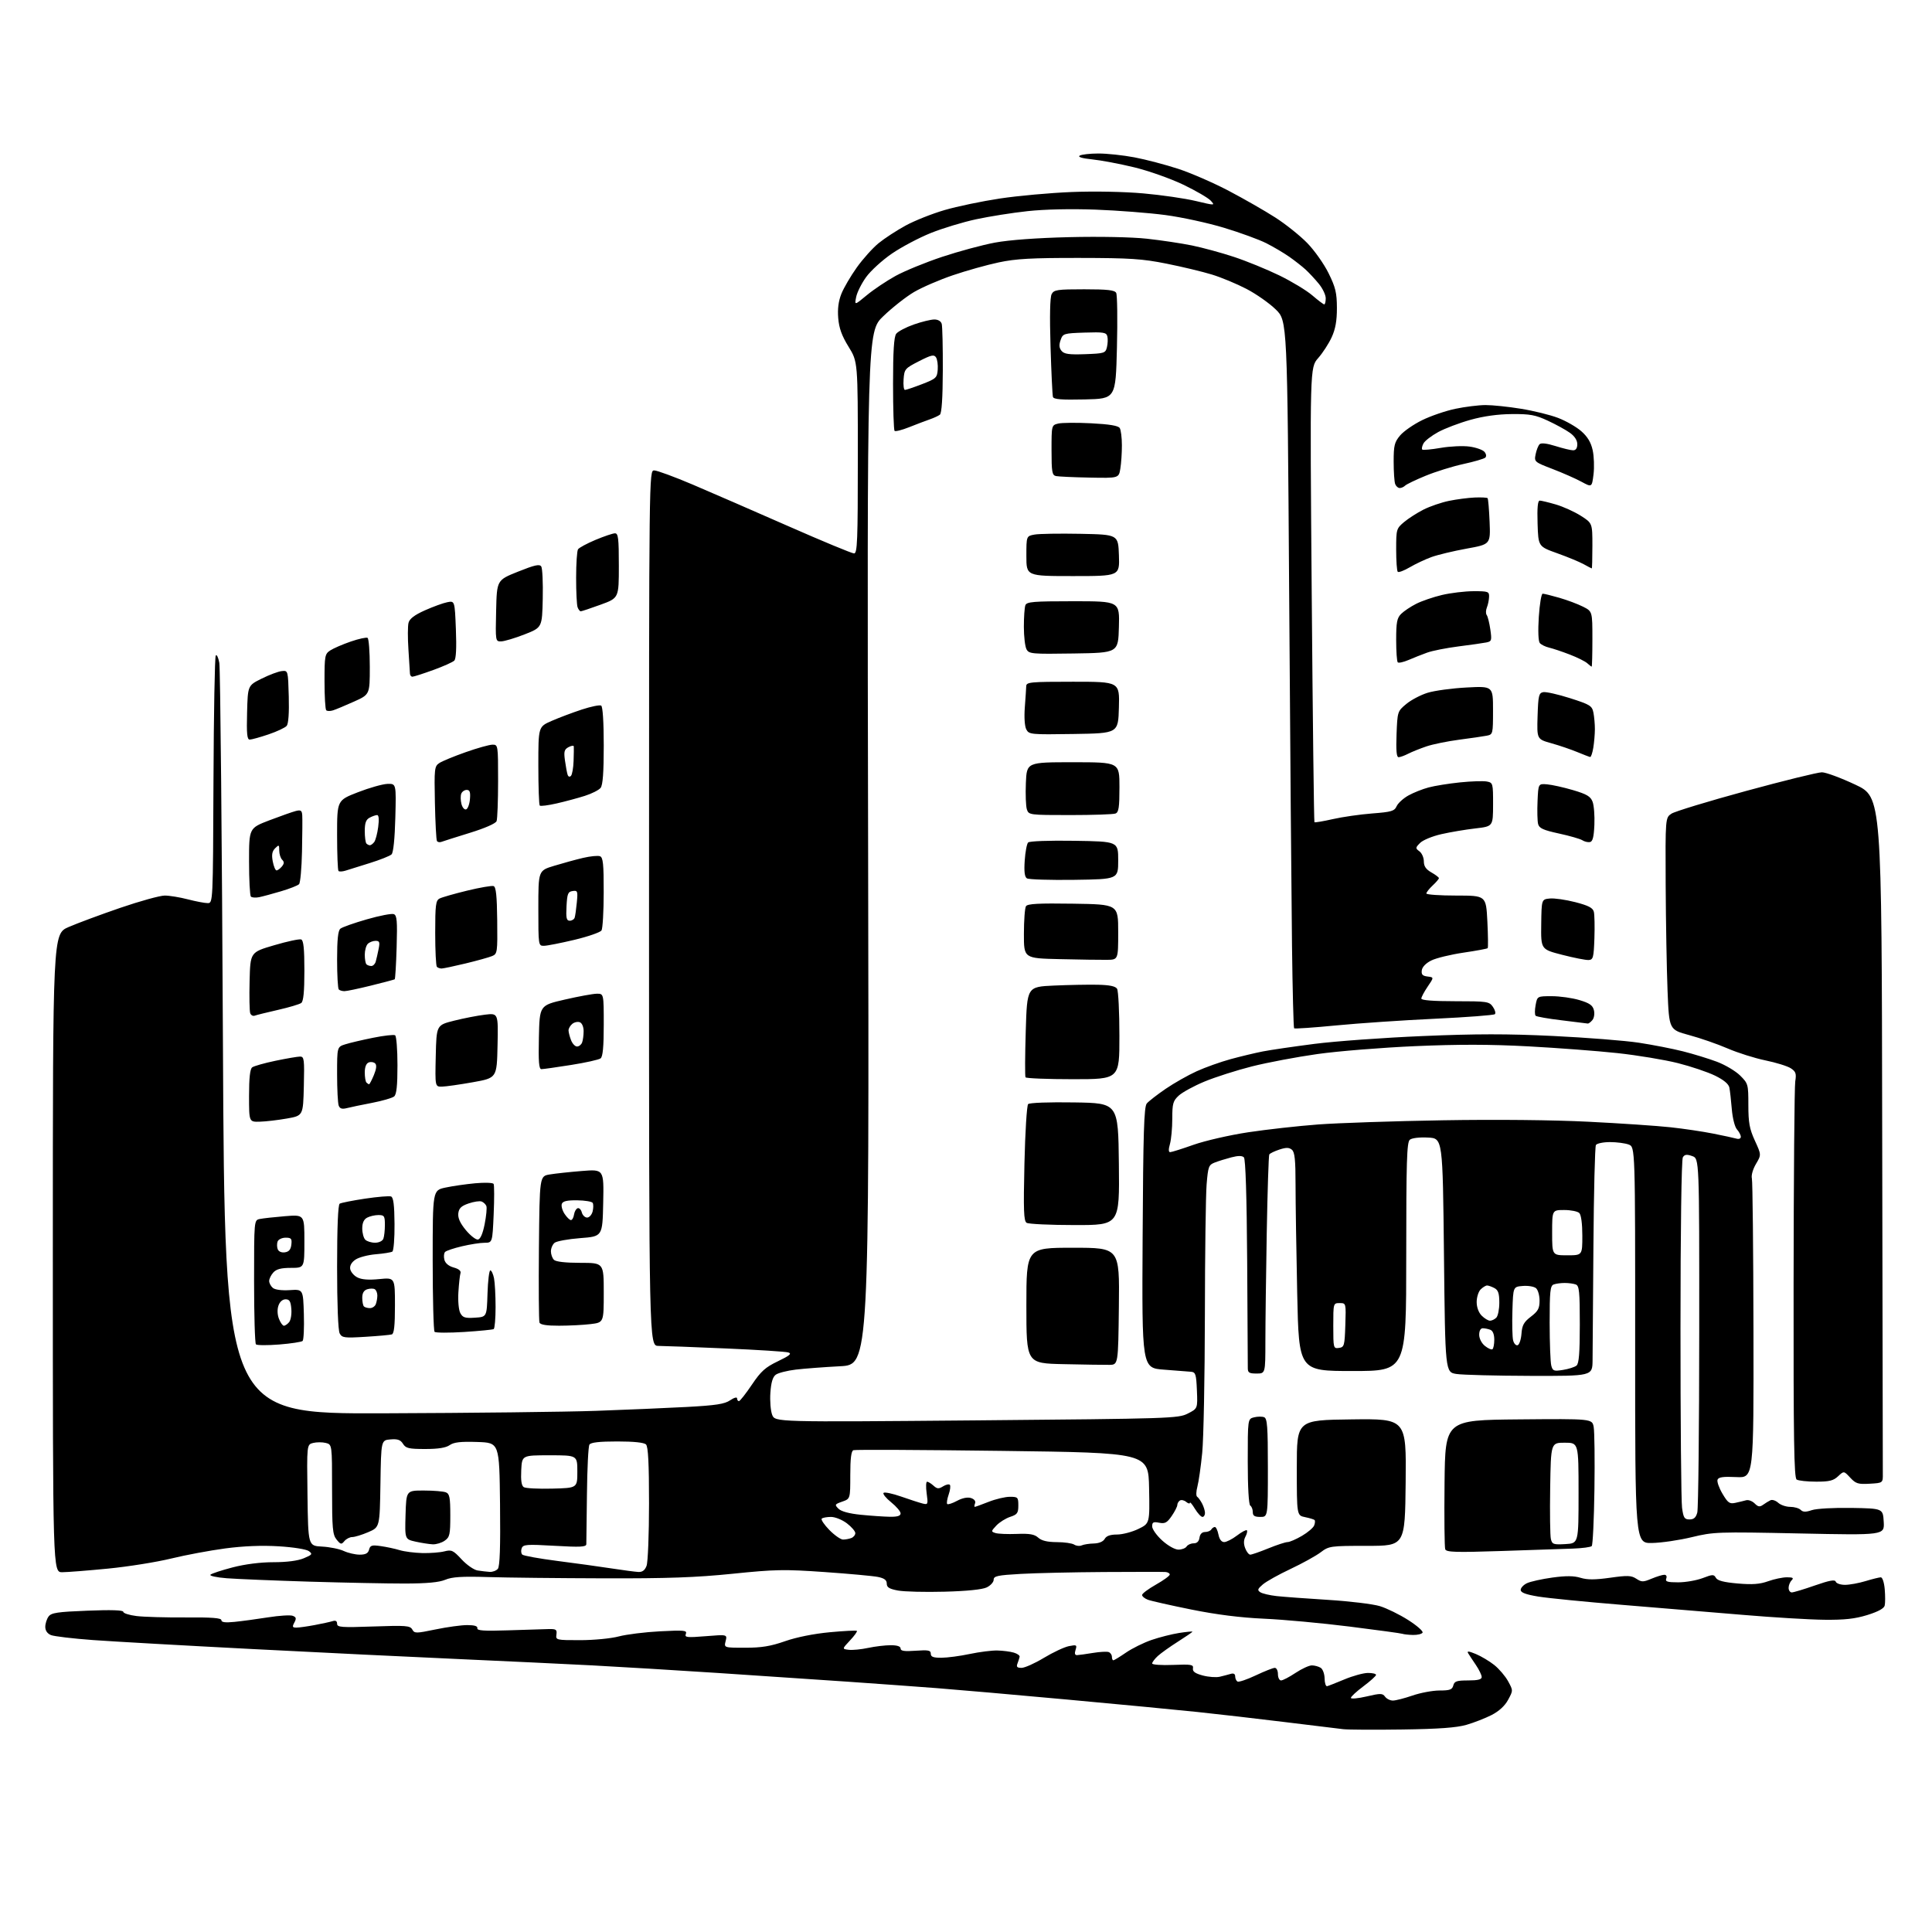 <?xml version="1.0" encoding="UTF-8" standalone="no"?>
<svg 
  version="1.1" 
  xmlns="http://www.w3.org/2000/svg" 
  xmlns:xlink="http://www.w3.org/1999/xlink" 
  xmlns:svg="http://www.w3.org/2000/svg"
  xmlns:rdf="http://www.w3.org/1999/02/22-rdf-syntax-ns#"
  xmlns:cc="http://creativecommons.org/ns#"
  xmlns:dc="http://purl.org/dc/elements/1.1/"
  viewBox="0 0 768 768"
  width="768"
  height="768"
>
<style>svg {background-color: white; }</style>"
<path stroke="none" fill="black" fill-rule="evenodd" d="M557.50,687.50C546.50,687.66 535.92,687.60 534.00,687.38C532.08,687.15 521.50,685.86 510.50,684.52C499.50,683.17 483.98,681.38 476.00,680.54C468.02,679.70 444.62,677.47 424.00,675.58C403.38,673.69 380.20,671.66 372.50,671.07C364.80,670.48 348.82,669.32 337.00,668.50C325.18,667.68 302.00,666.12 285.50,665.04C269.00,663.96 246.50,662.60 235.50,662.02C224.50,661.45 200.65,660.32 182.50,659.51C164.35,658.71 127.45,656.92 100.50,655.53C73.55,654.14 44.98,652.53 37.00,651.95C29.02,651.37 21.49,650.47 20.25,649.97C18.82,649.38 18.00,648.19 18.00,646.71C18.00,645.43 18.58,643.58 19.30,642.60C20.40,641.10 22.76,640.74 34.80,640.27C44.16,639.89 49.00,640.05 49.00,640.72C49.00,641.29 51.36,642.04 54.25,642.40C57.14,642.76 65.91,643.01 73.75,642.96C84.21,642.88 88.00,643.17 88.00,644.05C88.00,644.90 89.54,645.09 93.25,644.72C96.14,644.43 102.13,643.62 106.57,642.92C111.00,642.22 115.41,641.94 116.36,642.31C117.75,642.84 117.88,643.36 117.01,644.99C116.10,646.68 116.23,647.00 117.83,647.00C118.87,647.00 122.15,646.54 125.11,645.98C128.08,645.42 131.29,644.72 132.25,644.42C133.42,644.05 134.00,644.40 134.00,645.46C134.00,646.88 135.67,647.00 148.46,646.55C161.37,646.09 163.02,646.22 163.88,647.74C164.77,649.35 165.32,649.34 173.16,647.72C177.75,646.77 183.41,645.99 185.75,646.00C188.61,646.00 189.92,646.41 189.75,647.25C189.56,648.21 192.36,648.40 202.00,648.08C208.88,647.86 216.07,647.63 218.00,647.58C221.08,647.51 221.46,647.77 221.19,649.75C220.88,651.95 221.08,652.00 230.69,651.99C236.13,651.98 242.95,651.32 246.00,650.50C249.03,649.70 256.39,648.78 262.37,648.47C272.06,647.97 273.18,648.09 272.64,649.51C272.09,650.92 272.99,651.02 280.57,650.41C289.11,649.72 289.11,649.72 288.45,652.36C287.78,655.00 287.78,655.00 296.22,655.00C302.73,655.00 306.34,654.41 312.08,652.40C316.63,650.81 323.51,649.43 329.85,648.84C335.55,648.31 340.40,648.06 340.63,648.30C340.87,648.53 339.63,650.25 337.88,652.11C334.71,655.50 334.71,655.50 337.41,655.82C338.89,656.00 342.35,655.66 345.10,655.07C347.85,654.48 351.88,654.00 354.05,654.00C356.65,654.00 358.00,654.45 358.00,655.31C358.00,656.30 359.49,656.52 364.00,656.19C369.04,655.83 370.00,656.02 370.00,657.38C370.00,658.62 370.99,659.00 374.25,658.98C376.59,658.97 381.65,658.30 385.50,657.48C389.35,656.67 394.30,656.04 396.50,656.10C398.70,656.15 401.62,656.53 403.00,656.94C404.38,657.34 405.42,658.09 405.32,658.59C405.23,659.09 404.84,660.29 404.47,661.25C403.94,662.61 404.30,663.00 406.08,663.00C407.35,663.00 411.34,661.21 414.97,659.02C418.59,656.83 423.06,654.74 424.89,654.37C427.97,653.76 428.18,653.87 427.55,655.85C427.08,657.32 427.28,657.98 428.18,657.94C428.91,657.91 431.74,657.51 434.49,657.06C437.23,656.61 440.04,656.46 440.74,656.73C441.43,657.00 442.00,657.84 442.00,658.61C442.00,659.37 442.26,660.00 442.57,660.00C442.88,660.00 445.14,658.62 447.59,656.94C450.03,655.26 454.60,653.00 457.73,651.92C460.86,650.84 465.81,649.59 468.71,649.13C471.62,648.68 474.00,648.45 474.00,648.62C474.00,648.80 471.41,650.58 468.25,652.58C465.09,654.58 461.49,657.15 460.25,658.28C459.01,659.42 458.00,660.76 458.00,661.26C458.00,661.76 461.71,662.01 466.25,661.83C473.57,661.54 474.47,661.69 474.22,663.20C474.01,664.45 475.06,665.21 478.10,666.03C480.39,666.64 483.45,666.87 484.88,666.53C486.32,666.19 488.29,665.67 489.25,665.39C490.37,665.05 491.00,665.41 491.00,666.37C491.00,667.20 491.41,668.13 491.91,668.44C492.41,668.75 495.67,667.65 499.16,666.00C502.65,664.35 506.06,663.00 506.75,663.00C507.44,663.00 508.00,664.12 508.00,665.50C508.00,666.88 508.56,668.00 509.25,668.00C509.94,667.99 512.52,666.65 515.00,665.00C517.48,663.35 520.40,662.01 521.50,662.02C522.60,662.03 524.17,662.46 525.00,662.98C525.83,663.50 526.52,665.41 526.55,667.21C526.57,669.02 527.02,670.40 527.55,670.29C528.07,670.17 531.20,668.94 534.50,667.56C537.80,666.18 541.96,665.04 543.75,665.02C545.54,665.01 547.00,665.35 547.00,665.79C547.00,666.22 544.75,668.25 542.00,670.31C539.25,672.36 537.00,674.44 537.00,674.93C537.00,675.42 539.80,675.17 543.23,674.37C548.79,673.07 549.59,673.08 550.59,674.46C551.21,675.31 552.61,676.00 553.70,676.00C554.79,676.00 558.30,675.10 561.50,674.00C564.70,672.90 569.53,672.00 572.25,672.00C576.35,672.00 577.28,671.66 577.71,670.00C578.15,668.31 579.07,668.00 583.62,668.00C587.49,668.00 589.00,667.62 589.00,666.64C589.00,665.89 587.97,663.75 586.71,661.89C585.45,660.03 584.05,657.91 583.62,657.20C583.03,656.24 583.83,656.32 586.66,657.49C588.77,658.37 592.08,660.34 594.00,661.87C595.92,663.41 598.40,666.31 599.50,668.33C601.50,672.00 601.50,672.00 599.50,675.70C598.21,678.10 595.88,680.23 592.93,681.75C590.41,683.03 585.91,684.79 582.93,685.65C579.01,686.78 571.94,687.30 557.50,687.50zM561.69,649.92C559.94,649.88 558.05,649.67 557.50,649.47C556.95,649.26 547.50,647.97 536.50,646.59C525.50,645.21 510.20,643.80 502.50,643.46C493.10,643.04 483.59,641.84 473.54,639.81C465.32,638.15 457.56,636.40 456.29,635.92C455.03,635.44 454.00,634.59 454.00,634.03C454.00,633.47 456.48,631.62 459.50,629.91C462.52,628.21 465.00,626.40 465.00,625.90C465.00,625.41 464.21,624.95 463.25,624.89C462.29,624.82 451.38,624.83 439.00,624.90C426.62,624.98 411.66,625.31 405.75,625.65C396.51,626.17 395.00,626.50 395.00,627.97C395.00,628.91 393.76,630.28 392.25,631.01C390.50,631.86 384.41,632.49 375.50,632.72C367.80,632.93 359.48,632.72 357.00,632.27C353.51,631.62 352.50,631.01 352.50,629.51C352.50,628.10 351.54,627.38 349.00,626.86C347.07,626.47 337.51,625.59 327.74,624.91C311.75,623.79 308.10,623.86 291.24,625.59C276.63,627.08 265.34,627.48 240.00,627.41C222.12,627.36 201.43,627.14 194.00,626.91C183.61,626.59 179.69,626.84 177.00,627.98C174.56,629.01 169.73,629.46 161.00,629.48C154.12,629.49 137.03,629.15 123.00,628.73C108.97,628.30 94.19,627.69 90.15,627.38C86.10,627.07 83.17,626.43 83.65,625.97C84.12,625.51 88.07,624.21 92.44,623.07C97.40,621.78 103.51,621.00 108.72,621.00C114.04,621.00 118.41,620.43 120.78,619.43C124.14,618.02 124.33,617.74 122.77,616.59C121.79,615.86 116.60,615.03 110.83,614.68C104.14,614.27 96.83,614.56 89.57,615.52C83.48,616.33 73.78,618.14 68.00,619.55C62.22,620.96 50.98,622.76 43.00,623.54C35.02,624.32 26.81,624.97 24.75,624.98C21.00,625.00 21.00,625.00 21.00,498.13C21.00,371.26 21.00,371.26 27.25,368.52C30.69,367.02 39.93,363.59 47.79,360.89C55.64,358.20 63.61,356.00 65.49,356.00C67.37,356.00 71.49,356.68 74.66,357.50C77.83,358.32 81.37,359.00 82.54,359.00C84.66,359.00 84.66,359.00 84.86,310.35C84.97,283.60 85.38,261.21 85.76,260.60C86.14,260.00 86.78,261.30 87.18,263.50C87.58,265.70 88.23,333.77 88.62,414.76C89.33,562.03 89.33,562.03 152.41,561.81C187.11,561.69 225.18,561.25 237.00,560.83C248.82,560.41 265.02,559.72 273.00,559.29C284.60,558.66 288.05,558.13 290.25,556.63C291.82,555.57 293.00,555.25 293.00,555.88C293.00,556.50 293.34,556.99 293.75,556.97C294.16,556.95 296.46,554.03 298.86,550.47C302.49,545.08 304.21,543.53 309.24,541.12C313.92,538.87 314.85,538.09 313.38,537.62C312.33,537.29 301.14,536.57 288.49,536.03C275.85,535.48 263.81,535.03 261.75,535.02C258.00,535.00 258.00,535.00 258.00,361.00C258.00,187.00 258.00,187.00 260.06,187.00C261.19,187.00 268.05,189.53 275.31,192.61C282.56,195.70 299.64,203.12 313.25,209.11C326.86,215.10 338.68,220.00 339.50,220.00C340.81,220.00 341.00,215.08 341.00,181.90C341.00,143.80 341.00,143.80 337.33,137.85C334.63,133.49 333.54,130.46 333.21,126.48C332.90,122.79 333.30,119.70 334.47,116.78C335.41,114.43 338.17,109.72 340.60,106.31C343.03,102.91 346.92,98.57 349.26,96.67C351.59,94.76 356.43,91.61 360.00,89.66C363.57,87.71 370.55,84.94 375.50,83.50C380.45,82.05 390.35,79.99 397.50,78.91C404.65,77.83 417.48,76.67 426.00,76.33C435.05,75.97 446.91,76.20 454.50,76.88C461.65,77.51 471.01,78.87 475.29,79.89C483.04,81.73 483.07,81.73 481.29,79.77C480.31,78.69 475.39,75.82 470.37,73.41C465.32,70.99 456.58,67.90 450.86,66.51C445.16,65.13 437.65,63.71 434.18,63.36C430.18,62.95 428.34,62.40 429.18,61.87C429.90,61.41 433.26,61.02 436.64,61.02C440.02,61.01 446.46,61.70 450.96,62.55C455.45,63.40 463.26,65.45 468.32,67.10C473.37,68.75 482.45,72.70 488.50,75.89C494.55,79.07 502.86,83.83 506.96,86.47C511.07,89.10 516.77,93.66 519.63,96.59C522.49,99.52 526.32,104.93 528.13,108.61C530.91,114.25 531.42,116.41 531.44,122.40C531.45,127.50 530.87,130.78 529.37,134.05C528.23,136.55 525.81,140.29 523.99,142.35C520.70,146.11 520.70,146.11 521.43,236.30C521.83,285.90 522.32,326.65 522.51,326.84C522.70,327.03 525.99,326.48 529.81,325.61C533.64,324.74 540.68,323.73 545.47,323.36C553.16,322.77 554.30,322.43 555.19,320.47C555.75,319.25 557.85,317.34 559.85,316.22C561.86,315.10 565.47,313.66 567.89,313.02C570.30,312.37 575.93,311.47 580.39,311.01C584.85,310.55 589.63,310.40 591.02,310.66C593.47,311.13 593.53,311.34 593.52,319.82C593.50,328.50 593.50,328.50 586.50,329.31C582.65,329.75 576.58,330.77 573.01,331.58C569.40,332.39 565.62,333.95 564.51,335.08C562.61,337.00 562.60,337.19 564.25,338.42C565.21,339.13 566.00,340.93 566.00,342.41C566.00,344.34 566.83,345.57 568.99,346.80C570.64,347.73 571.99,348.76 571.99,349.08C572.00,349.39 570.88,350.71 569.50,352.00C568.12,353.29 567.00,354.72 567.00,355.17C567.00,355.63 572.34,356.00 578.87,356.00C590.73,356.00 590.73,356.00 591.25,366.25C591.53,371.89 591.59,376.69 591.38,376.91C591.18,377.14 586.85,377.94 581.77,378.69C576.69,379.44 570.95,380.83 569.02,381.78C566.87,382.83 565.38,384.35 565.19,385.68C564.95,387.37 565.45,387.93 567.46,388.18C570.04,388.50 570.04,388.50 567.52,392.20C566.14,394.23 565.00,396.37 565.00,396.95C565.00,397.63 569.70,398.00 578.44,398.00C591.18,398.00 591.97,398.12 593.43,400.21C594.29,401.42 594.65,402.75 594.24,403.15C593.83,403.55 583.15,404.36 570.50,404.96C557.85,405.55 540.16,406.75 531.19,407.62C522.21,408.49 514.68,409.01 514.43,408.77C514.19,408.53 513.81,393.74 513.59,375.92C513.37,358.09 512.86,294.90 512.46,235.50C511.73,127.50 511.73,127.50 507.12,123.00C504.58,120.52 499.35,116.85 495.50,114.85C491.65,112.84 485.45,110.26 481.73,109.13C478.01,107.99 469.91,106.04 463.73,104.81C454.04,102.87 449.27,102.56 429.00,102.53C410.06,102.51 403.85,102.85 397.00,104.31C392.32,105.30 384.13,107.59 378.80,109.41C373.46,111.22 366.50,114.23 363.32,116.10C360.15,117.97 354.66,122.29 351.12,125.70C344.67,131.90 344.67,131.90 345.09,337.20C345.50,542.50 345.50,542.50 334.00,543.10C327.68,543.43 319.72,544.03 316.32,544.44C312.92,544.85 309.35,545.75 308.39,546.46C307.18,547.34 306.52,549.52 306.24,553.62C306.01,556.85 306.33,560.81 306.95,562.41C308.07,565.32 308.07,565.32 388.16,564.62C465.52,563.94 468.39,563.84 472.17,561.91C476.09,559.92 476.09,559.92 475.79,552.71C475.53,546.34 475.27,545.48 473.50,545.30C472.40,545.19 467.54,544.81 462.71,544.46C453.92,543.81 453.92,543.81 454.21,492.06C454.44,450.14 454.76,439.99 455.86,438.66C456.61,437.76 459.99,435.14 463.35,432.84C466.72,430.54 472.28,427.39 475.70,425.84C479.12,424.28 485.20,422.12 489.21,421.02C493.22,419.93 498.98,418.55 502.00,417.96C505.02,417.37 514.25,416.02 522.50,414.96C530.75,413.90 550.10,412.50 565.50,411.85C586.90,410.94 599.17,410.93 617.50,411.82C630.70,412.46 646.00,413.66 651.50,414.50C657.00,415.34 664.88,416.88 669.00,417.92C673.12,418.96 679.20,420.82 682.50,422.06C685.80,423.30 689.96,425.78 691.75,427.56C694.91,430.71 695.00,431.04 695.00,439.28C695.00,446.27 695.45,448.75 697.58,453.40C700.17,459.05 700.17,459.05 698.02,462.69C696.79,464.78 696.09,467.24 696.40,468.44C696.69,469.60 696.97,496.86 697.03,529.02C697.13,587.50 697.13,587.50 690.21,587.16C685.01,586.91 683.15,587.17 682.75,588.20C682.46,588.95 683.34,591.47 684.71,593.78C686.88,597.44 687.54,597.91 689.85,597.40C691.31,597.08 693.24,596.62 694.14,596.37C695.05,596.13 696.56,596.70 697.50,597.64C698.87,599.01 699.54,599.12 700.86,598.17C701.76,597.52 703.08,596.71 703.79,596.37C704.50,596.03 705.88,596.49 706.87,597.38C707.85,598.27 709.99,599.00 711.63,599.00C713.26,599.00 715.14,599.54 715.80,600.20C716.70,601.10 717.81,601.13 720.25,600.30C722.08,599.69 728.95,599.30 736.00,599.42C748.50,599.64 748.50,599.64 748.81,604.96C749.11,610.28 749.11,610.28 715.31,609.57C682.71,608.89 681.18,608.95 672.50,611.05C667.55,612.25 660.46,613.29 656.74,613.36C649.98,613.50 649.98,613.50 650.00,534.73C650.02,455.96 650.02,455.96 647.45,454.98C646.03,454.44 642.68,454.00 639.99,454.00C637.31,454.00 634.80,454.52 634.40,455.16C634.01,455.80 633.56,473.91 633.41,495.41C633.26,516.91 633.11,537.31 633.07,540.75C633.00,547.00 633.00,547.00 608.25,546.93C594.64,546.89 581.48,546.55 579.00,546.18C574.50,545.50 574.50,545.50 574.00,499.00C573.50,452.50 573.50,452.50 567.67,452.20C564.22,452.02 561.25,452.38 560.42,453.07C559.23,454.05 559.00,461.71 559.00,499.62C559.00,545.00 559.00,545.00 537.66,545.00C516.32,545.00 516.32,545.00 515.66,514.25C515.30,497.34 515.00,477.82 515.00,470.87C515.00,461.02 514.68,457.98 513.54,457.03C512.41,456.10 511.27,456.09 508.55,456.98C506.61,457.62 504.82,458.49 504.56,458.91C504.30,459.32 503.85,473.35 503.55,490.08C503.26,506.81 503.01,526.24 503.01,533.25C503.00,546.00 503.00,546.00 499.50,546.00C496.53,546.00 496.00,545.66 496.02,543.75C496.03,542.51 495.91,523.41 495.77,501.30C495.60,475.41 495.13,460.73 494.47,460.07C493.76,459.36 492.19,459.36 489.47,460.07C487.29,460.64 484.32,461.56 482.89,462.12C480.48,463.05 480.23,463.71 479.65,470.81C479.30,475.04 478.99,498.52 478.96,523.00C478.92,547.48 478.45,572.00 477.90,577.50C477.36,583.00 476.49,589.06 475.98,590.96C475.47,592.86 475.42,594.66 475.87,594.96C476.33,595.26 477.22,596.48 477.85,597.68C478.48,598.89 479.00,600.57 479.00,601.43C479.00,602.30 478.54,603.00 477.99,603.00C477.43,603.00 476.08,601.54 474.99,599.75C473.90,597.96 473.01,596.89 473.00,597.37C473.00,597.85 472.34,597.70 471.54,597.04C470.74,596.37 469.62,596.12 469.04,596.47C468.47,596.83 468.00,597.63 468.00,598.25C468.00,598.87 467.00,600.84 465.78,602.62C463.93,605.32 463.09,605.77 460.78,605.31C458.48,604.85 458.00,605.10 458.00,606.76C458.00,607.86 459.80,610.39 462.00,612.38C464.30,614.46 467.05,616.00 468.45,616.00C469.80,616.00 471.26,615.44 471.70,614.75C472.14,614.06 473.40,613.50 474.50,613.50C475.81,613.50 476.61,612.73 476.82,611.25C477.02,609.83 477.83,609.00 479.01,609.00C480.04,609.00 481.16,608.55 481.50,608.00C481.84,607.45 482.49,607.00 482.93,607.00C483.38,607.00 484.02,608.35 484.35,610.00C484.73,611.91 485.56,613.00 486.63,613.00C487.55,613.00 489.85,611.83 491.72,610.40C493.60,608.97 495.36,608.03 495.65,608.31C495.93,608.60 495.68,609.74 495.08,610.85C494.35,612.21 494.32,613.71 494.98,615.43C495.51,616.85 496.42,618.00 497.00,618.00C497.57,618.00 500.81,616.88 504.19,615.50C507.58,614.12 511.02,613.00 511.83,613.00C512.65,613.00 515.22,611.89 517.54,610.53C519.87,609.17 522.05,607.30 522.41,606.38C522.76,605.47 522.83,604.50 522.57,604.24C522.31,603.98 520.62,603.46 518.80,603.09C515.50,602.42 515.50,602.42 515.50,583.46C515.50,564.50 515.50,564.50 537.27,564.23C559.03,563.96 559.03,563.96 558.77,589.23C558.50,614.50 558.50,614.50 543.44,614.50C528.77,614.50 528.28,614.57 524.94,617.10C523.05,618.52 517.67,621.49 513.00,623.69C508.32,625.89 503.38,628.65 502.00,629.83C499.89,631.63 499.73,632.11 500.99,632.94C501.81,633.48 504.74,634.16 507.49,634.47C510.25,634.77 519.48,635.45 528.00,635.98C536.52,636.51 545.75,637.63 548.50,638.46C551.25,639.30 556.34,641.79 559.80,644.00C563.27,646.21 565.83,648.46 565.49,649.01C565.16,649.55 563.45,649.96 561.69,649.92zM725.14,643.88C719.29,643.82 704.83,642.95 693.00,641.95C681.17,640.95 659.58,639.16 645.00,637.97C630.42,636.78 615.35,635.29 611.50,634.66C606.49,633.83 604.50,633.08 604.50,632.01C604.50,631.20 605.62,629.99 607.00,629.34C608.38,628.69 612.90,627.69 617.06,627.11C622.52,626.36 625.65,626.39 628.29,627.20C631.00,628.03 634.03,628.02 640.03,627.18C646.95,626.20 648.46,626.25 650.46,627.57C652.58,628.95 653.18,628.95 656.53,627.55C658.57,626.70 660.85,626.00 661.59,626.00C662.38,626.00 662.70,626.62 662.36,627.50C661.89,628.72 662.79,629.00 667.11,629.00C670.04,629.00 674.41,628.24 676.83,627.32C680.81,625.80 681.30,625.79 682.10,627.22C682.73,628.33 685.24,628.98 690.74,629.46C696.61,629.97 699.57,629.75 702.88,628.56C705.28,627.70 708.63,627.00 710.33,627.00C712.72,627.00 713.13,627.27 712.20,628.20C711.54,628.86 711.00,630.21 711.00,631.20C711.00,632.19 711.56,633.00 712.25,633.01C712.94,633.02 717.06,631.78 721.40,630.26C727.25,628.22 729.42,627.82 729.74,628.75C729.97,629.44 731.63,630.00 733.42,630.00C735.22,630.00 738.89,629.33 741.59,628.51C744.29,627.69 747.02,627.02 747.65,627.01C748.30,627.00 748.98,629.07 749.21,631.75C749.43,634.36 749.43,637.29 749.19,638.25C748.92,639.39 746.53,640.68 742.28,642.00C737.35,643.52 733.23,643.97 725.14,643.88zM194.63,624.85C195.80,624.93 197.27,624.38 197.90,623.63C198.70,622.66 198.96,615.02 198.77,597.88C198.50,573.50 198.50,573.50 189.73,573.21C183.08,572.99 180.42,573.30 178.75,574.46C177.25,575.52 174.18,576.00 169.02,576.00C162.49,576.00 161.31,575.72 160.20,573.94C159.20,572.35 158.07,571.95 155.21,572.19C151.50,572.50 151.50,572.50 151.23,589.80C150.95,607.09 150.95,607.09 146.39,609.05C143.89,610.12 141.03,611.00 140.04,611.00C139.05,611.00 137.65,611.72 136.91,612.60C135.71,614.05 135.42,614.00 133.79,611.99C132.22,610.05 132.00,607.60 132.00,592.00C132.00,574.22 132.00,574.22 129.50,573.59C128.12,573.24 125.87,573.25 124.48,573.59C121.96,574.23 121.96,574.23 122.23,594.36C122.50,614.50 122.50,614.50 128.00,614.79C131.03,614.94 134.92,615.73 136.65,616.54C138.38,617.34 141.24,618.00 142.99,618.00C145.34,618.00 146.33,617.47 146.71,616.01C147.16,614.29 147.81,614.09 151.36,614.60C153.64,614.92 157.02,615.64 158.87,616.21C160.72,616.77 164.77,617.29 167.87,617.37C170.97,617.44 174.92,617.14 176.66,616.69C179.51,615.96 180.16,616.27 183.51,619.89C185.55,622.09 188.41,624.07 189.86,624.29C191.31,624.52 193.46,624.77 194.63,624.85zM253.77,624.88C255.35,624.96 256.35,624.22 257.02,622.43C257.56,621.02 258.00,609.86 258.00,597.63C258.00,581.67 257.66,575.06 256.80,574.20C256.02,573.42 251.99,573.00 245.36,573.00C238.26,573.00 234.87,573.38 234.31,574.25C233.86,574.94 233.42,583.83 233.32,594.00C233.22,604.17 233.11,613.11 233.07,613.85C233.01,614.95 230.67,615.07 220.51,614.48C209.32,613.84 207.96,613.94 207.38,615.45C207.03,616.38 207.13,617.51 207.62,617.98C208.10,618.44 214.35,619.57 221.50,620.49C228.65,621.40 238.32,622.74 243.00,623.46C247.68,624.18 252.52,624.82 253.77,624.88zM596.77,616.55C578.59,617.15 574.95,617.03 574.50,615.86C574.21,615.09 574.08,603.22 574.23,589.48C574.50,564.50 574.50,564.50 603.70,564.23C632.90,563.97 632.90,563.97 633.51,567.23C633.85,569.03 633.98,580.25 633.81,592.17C633.64,604.09 633.16,614.18 632.74,614.59C632.33,615.01 628.95,615.46 625.24,615.59C621.53,615.72 608.72,616.15 596.77,616.55zM430.00,614.31C430.82,613.94 433.00,613.60 434.83,613.56C436.88,613.51 438.53,612.81 439.13,611.74C439.79,610.55 441.34,610.00 444.02,610.00C446.18,610.00 450.00,609.00 452.50,607.79C457.05,605.58 457.05,605.58 456.78,591.54C456.50,577.50 456.50,577.50 398.50,576.75C366.60,576.34 339.94,576.21 339.25,576.47C338.37,576.80 338.00,579.74 338.00,586.37C338.00,595.80 338.00,595.80 334.80,596.92C331.80,597.97 331.71,598.14 333.30,599.73C334.40,600.83 337.55,601.68 342.25,602.15C346.24,602.55 351.41,602.90 353.75,602.94C356.76,602.98 358.00,602.59 358.00,601.60C358.00,600.83 356.31,598.84 354.25,597.18C352.19,595.53 350.83,593.84 351.23,593.44C351.63,593.04 354.78,593.70 358.23,594.91C361.68,596.12 365.51,597.36 366.75,597.67C368.89,598.21 368.97,598.03 368.36,593.62C368.01,591.08 368.09,589.00 368.54,589.00C368.98,589.00 370.12,589.71 371.08,590.57C372.52,591.88 373.15,591.92 374.86,590.86C375.99,590.15 377.21,589.87 377.57,590.24C377.93,590.60 377.73,592.34 377.11,594.11C376.50,595.88 376.24,597.57 376.53,597.87C376.83,598.17 378.59,597.60 380.43,596.61C382.53,595.48 384.61,595.06 385.97,595.49C387.29,595.91 387.93,596.73 387.60,597.59C387.31,598.37 387.26,599.00 387.49,599.00C387.73,599.00 390.21,598.10 393.00,597.00C395.79,595.90 399.59,595.00 401.44,595.00C404.61,595.00 404.80,595.20 404.80,598.46C404.80,601.47 404.38,602.05 401.55,602.98C399.76,603.57 397.29,605.13 396.06,606.43C393.93,608.70 393.92,608.84 395.72,609.41C396.76,609.74 400.57,609.90 404.20,609.76C409.32,609.56 411.21,609.89 412.72,611.25C414.06,612.46 416.34,613.00 420.08,613.02C423.06,613.02 426.18,613.47 427.00,614.00C427.82,614.54 429.18,614.68 430.00,614.31zM172.03,613.89C170.64,613.83 167.57,613.35 165.21,612.83C160.93,611.87 160.93,611.87 161.21,602.18C161.50,592.50 161.50,592.50 168.50,592.51C172.35,592.51 176.29,592.84 177.25,593.23C178.72,593.82 179.00,595.28 179.00,602.41C179.00,610.04 178.78,611.04 176.78,612.44C175.56,613.30 173.42,613.95 172.03,613.89zM622.28,613.80C627.50,613.50 627.50,613.50 627.50,593.50C627.50,573.50 627.50,573.50 622.00,573.50C616.50,573.50 616.50,573.50 616.22,591.50C616.06,601.40 616.19,610.54 616.50,611.80C617.01,613.89 617.55,614.07 622.28,613.80zM335.12,612.00C336.06,612.00 337.55,611.73 338.42,611.39C339.29,611.06 340.00,610.18 340.00,609.44C340.00,608.71 338.50,606.95 336.66,605.55C334.79,604.13 331.99,603.00 330.32,603.00C328.68,603.00 327.02,603.31 326.65,603.69C326.27,604.06 327.63,606.09 329.68,608.19C331.73,610.28 334.18,612.00 335.12,612.00zM671.62,604.00C673.33,604.00 674.16,603.26 674.70,601.25C675.11,599.74 675.46,567.46 675.47,529.53C675.50,460.55 675.50,460.55 672.69,459.56C670.51,458.79 669.67,458.90 668.96,460.04C668.41,460.90 668.02,489.01 668.02,528.11C668.01,564.75 668.29,596.81 668.64,599.36C669.19,603.38 669.59,604.00 671.62,604.00zM501.00,603.00C498.70,603.00 498.00,602.55 498.00,601.06C498.00,599.99 497.55,598.84 497.00,598.50C496.40,598.13 496.00,591.16 496.00,580.96C496.00,564.04 496.00,564.04 498.50,563.41C499.87,563.07 501.67,563.04 502.50,563.36C503.76,563.85 504.00,567.02 504.00,583.47C504.00,603.00 504.00,603.00 501.00,603.00zM219.50,591.75C229.50,591.50 229.50,591.50 229.50,585.00C229.50,578.50 229.50,578.50 218.50,578.50C207.50,578.50 207.50,578.50 207.20,584.41C206.99,588.45 207.30,590.58 208.20,591.16C208.91,591.63 214.00,591.89 219.50,591.75zM743.25,589.80C738.62,590.07 737.70,589.78 735.49,587.39C732.97,584.68 732.97,584.68 730.67,586.84C728.80,588.60 727.17,589.00 721.94,588.98C718.40,588.98 714.92,588.60 714.20,588.15C713.15,587.48 712.92,572.45 712.98,510.44C713.02,468.15 713.31,431.90 713.64,429.87C714.14,426.75 713.86,425.96 711.86,424.65C710.56,423.80 706.02,422.39 701.77,421.52C697.52,420.64 690.77,418.51 686.77,416.78C682.77,415.05 675.90,412.66 671.50,411.48C663.50,409.31 663.50,409.31 662.88,393.91C662.54,385.43 662.21,366.47 662.13,351.77C662.00,325.05 662.00,325.05 664.46,323.43C665.82,322.55 679.17,318.48 694.13,314.41C709.10,310.33 722.63,307.00 724.22,307.00C725.80,307.00 731.80,309.22 737.55,311.93C748.00,316.86 748.00,316.86 748.20,449.43C748.31,522.34 748.42,583.69 748.45,585.75C748.50,589.50 748.50,589.50 743.25,589.80zM621.34,544.56C623.58,544.20 625.99,543.43 626.70,542.83C627.66,542.04 628.00,537.79 628.00,526.48C628.00,513.48 627.77,511.12 626.42,510.61C625.55,510.27 623.56,510.00 622.00,510.00C620.44,510.00 618.45,510.27 617.58,510.61C616.24,511.12 616.00,513.42 616.01,525.86C616.02,533.91 616.31,541.56 616.66,542.85C617.23,544.99 617.67,545.15 621.34,544.56zM441.00,542.55C439.07,542.58 430.86,542.45 422.75,542.27C408.00,541.95 408.00,541.95 408.00,518.97C408.00,496.00 408.00,496.00 426.52,496.00C445.04,496.00 445.04,496.00 444.77,519.25C444.50,542.50 444.50,542.50 441.00,542.55zM593.25,536.35C593.66,536.09 594.00,534.38 594.00,532.55C594.00,530.43 593.42,528.99 592.42,528.61C591.55,528.27 590.20,528.00 589.42,528.00C588.56,528.00 588.00,529.02 588.00,530.59C588.00,532.07 588.96,533.96 590.25,535.00C591.48,536.00 592.83,536.61 593.25,536.35zM532.25,535.82C534.36,535.52 534.52,534.96 534.79,526.75C535.08,518.00 535.08,518.00 532.54,518.00C530.01,518.00 530.00,518.02 530.00,527.07C530.00,535.90 530.06,536.13 532.25,535.82zM110.99,534.46C106.30,534.83 102.14,534.81 101.74,534.40C101.33,534.00 101.00,522.73 101.00,509.35C101.00,485.04 101.00,485.04 103.25,484.57C104.49,484.31 108.99,483.81 113.25,483.46C121.00,482.83 121.00,482.83 121.00,493.41C121.00,504.00 121.00,504.00 115.65,504.00C111.75,504.00 109.87,504.49 108.65,505.83C107.74,506.83 107.00,508.35 107.00,509.21C107.00,510.06 107.66,511.30 108.47,511.97C109.35,512.70 112.04,513.05 115.22,512.84C120.50,512.50 120.50,512.50 120.79,522.41C120.95,527.86 120.72,532.65 120.29,533.05C119.85,533.45 115.67,534.09 110.99,534.46zM603.29,534.74C603.95,534.52 604.64,532.47 604.81,530.18C605.06,526.79 605.75,525.53 608.56,523.39C611.40,521.22 612.00,520.11 612.00,517.00C612.00,514.94 611.36,512.71 610.57,512.06C609.78,511.41 607.42,511.01 605.32,511.19C601.50,511.50 601.50,511.50 601.21,521.00C601.05,526.23 601.17,531.54 601.49,532.82C601.81,534.10 602.62,534.96 603.29,534.74zM145.28,531.40C136.88,531.92 135.96,531.80 135.03,530.05C134.40,528.89 134.00,518.50 134.00,503.62C134.00,487.86 134.37,478.89 135.03,478.48C135.60,478.13 140.13,477.23 145.11,476.48C150.09,475.74 154.74,475.35 155.45,475.62C156.39,475.98 156.77,478.99 156.83,486.52C156.88,492.25 156.49,497.20 155.96,497.53C155.43,497.85 152.49,498.33 149.43,498.58C146.37,498.83 142.75,499.77 141.38,500.67C139.80,501.71 139.01,503.05 139.20,504.37C139.36,505.52 140.62,507.04 142.00,507.76C143.71,508.66 146.46,508.88 150.75,508.46C157.00,507.84 157.00,507.84 157.00,518.95C157.00,526.97 156.65,530.17 155.75,530.45C155.06,530.66 150.35,531.09 145.28,531.40zM184.50,529.48C178.45,529.86 173.16,529.84 172.75,529.42C172.34,529.01 172.00,516.18 172.00,500.92C172.00,473.17 172.00,473.17 177.03,472.09C179.80,471.49 185.13,470.72 188.89,470.37C192.65,470.02 195.95,470.14 196.22,470.62C196.50,471.10 196.51,476.56 196.24,482.75C195.74,494.00 195.74,494.00 192.62,494.02C190.90,494.02 186.87,494.65 183.66,495.41C180.45,496.16 177.43,497.17 176.94,497.66C176.46,498.14 176.33,499.54 176.65,500.77C177.02,502.19 178.38,503.31 180.37,503.86C182.38,504.41 183.34,505.21 183.05,506.11C182.80,506.87 182.43,510.27 182.22,513.66C182.00,517.15 182.33,520.76 182.98,521.97C183.94,523.76 184.87,524.06 188.81,523.80C193.50,523.50 193.50,523.50 193.79,514.25C193.95,509.16 194.45,505.00 194.91,505.00C195.37,505.00 196.03,506.41 196.38,508.12C196.72,509.84 197.00,514.99 197.00,519.57C197.00,524.14 196.66,528.08 196.25,528.33C195.84,528.57 190.55,529.09 184.50,529.48zM112.85,527.00C113.35,527.00 114.29,526.36 114.94,525.57C115.59,524.78 115.99,522.42 115.81,520.32C115.56,517.29 115.09,516.50 113.52,516.50C112.31,516.50 111.21,517.47 110.69,519.00C110.16,520.53 110.24,522.57 110.89,524.25C111.47,525.76 112.36,527.00 112.85,527.00zM222.22,526.99C217.27,527.00 214.78,526.60 214.45,525.74C214.19,525.04 214.09,511.66 214.23,496.00C214.50,467.53 214.50,467.53 218.50,466.87C220.70,466.50 226.45,465.88 231.28,465.49C240.06,464.78 240.06,464.78 239.78,478.14C239.50,491.50 239.50,491.50 230.70,492.17C225.86,492.54 221.24,493.38 220.45,494.04C219.65,494.70 219.00,496.22 219.00,497.42C219.00,498.62 219.54,500.14 220.20,500.80C220.96,501.56 224.80,502.00 230.70,502.00C240.00,502.00 240.00,502.00 240.00,513.86C240.00,525.72 240.00,525.72 234.75,526.35C231.86,526.70 226.22,526.99 222.22,526.99zM592.30,525.00C593.01,525.00 594.14,524.46 594.80,523.80C595.46,523.14 596.00,520.46 596.00,517.84C596.00,514.15 595.56,512.84 594.07,512.04C593.00,511.47 591.68,511.00 591.14,511.00C590.59,511.00 589.44,511.71 588.57,512.57C587.71,513.44 587.00,515.69 587.00,517.57C587.00,519.67 587.78,521.78 589.00,523.00C590.10,524.10 591.59,525.00 592.30,525.00zM147.06,520.00C148.01,520.00 149.06,519.29 149.39,518.42C149.73,517.55 150.00,516.00 150.00,514.98C150.00,513.95 149.55,512.84 148.99,512.49C148.44,512.15 147.09,512.16 145.99,512.50C144.64,512.93 144.00,514.02 144.00,515.90C144.00,517.42 144.30,518.97 144.67,519.33C145.03,519.70 146.11,520.00 147.06,520.00zM623.00,499.00C629.00,499.00 629.00,499.00 629.00,491.20C629.00,486.47 628.53,482.93 627.80,482.20C627.14,481.54 624.44,481.00 621.80,481.00C617.00,481.00 617.00,481.00 617.00,490.00C617.00,499.00 617.00,499.00 623.00,499.00zM113.25,497.82C114.86,497.59 115.59,496.72 115.82,494.75C116.09,492.37 115.78,492.00 113.54,492.00C112.11,492.00 110.68,492.68 110.36,493.50C110.05,494.32 110.06,495.71 110.39,496.57C110.75,497.51 111.89,498.01 113.25,497.82zM149.09,494.00C150.63,494.00 152.05,493.32 152.39,492.42C152.73,491.55 153.00,489.07 153.00,486.92C153.00,483.38 152.75,483.00 150.43,483.00C149.02,483.00 147.00,483.47 145.93,484.04C144.63,484.73 144.00,486.13 144.00,488.34C144.00,490.13 144.54,492.14 145.20,492.80C145.86,493.46 147.61,494.00 149.09,494.00zM190.00,492.74C190.97,492.57 191.91,490.39 192.66,486.60C193.30,483.36 193.61,480.14 193.34,479.43C193.07,478.73 192.22,477.91 191.45,477.62C190.68,477.33 188.36,477.67 186.28,478.39C183.35,479.39 182.43,480.29 182.18,482.33C181.97,484.16 182.89,486.21 185.18,488.99C187.01,491.19 189.18,492.88 190.00,492.74zM427.27,486.98C417.50,486.98 408.87,486.57 408.10,486.09C406.95,485.35 406.80,481.26 407.23,462.53C407.51,450.06 408.18,439.42 408.70,438.90C409.25,438.35 417.00,438.07 427.07,438.23C444.50,438.50 444.50,438.50 444.77,462.75C445.04,487.00 445.04,487.00 427.27,486.98zM226.95,485.00C227.45,485.00 228.00,484.02 228.18,482.83C228.36,481.63 229.01,480.49 229.62,480.29C230.24,480.08 230.99,480.84 231.28,481.96C231.57,483.08 232.52,484.00 233.39,484.00C234.25,484.00 235.24,482.90 235.58,481.56C235.91,480.21 235.92,478.68 235.60,478.16C235.28,477.64 232.51,477.18 229.46,477.14C225.45,477.09 223.75,477.48 223.34,478.54C223.03,479.35 223.51,481.14 224.41,482.51C225.31,483.88 226.45,485.00 226.95,485.00zM465.15,458.00C465.71,458.00 469.91,456.68 474.48,455.06C479.06,453.45 488.81,451.21 496.15,450.10C503.49,448.99 516.02,447.59 524.00,446.99C531.98,446.40 554.25,445.65 573.50,445.33C594.82,444.97 617.49,445.20 631.50,445.91C644.15,446.54 658.77,447.53 664.00,448.10C669.23,448.66 676.88,449.80 681.00,450.62C685.12,451.44 689.29,452.34 690.25,452.62C691.25,452.91 692.00,452.61 692.00,451.90C692.00,451.21 691.31,449.90 690.48,448.97C689.61,448.01 688.73,444.54 688.42,440.90C688.13,437.38 687.69,433.52 687.45,432.32C687.15,430.89 685.19,429.26 681.75,427.58C678.86,426.17 672.23,423.93 667.00,422.61C661.77,421.29 650.98,419.50 643.00,418.63C635.02,417.77 619.05,416.56 607.50,415.94C592.39,415.13 579.77,415.11 562.50,415.86C549.30,416.44 531.83,417.85 523.68,419.00C515.53,420.15 503.83,422.36 497.67,423.91C491.52,425.47 483.04,428.18 478.83,429.93C474.61,431.68 470.00,434.20 468.58,435.51C466.29,437.63 466.00,438.68 466.00,444.71C466.00,448.45 465.58,452.97 465.07,454.76C464.46,456.89 464.49,458.00 465.15,458.00zM103.25,445.89C99.00,446.00 99.00,446.00 99.00,435.62C99.00,428.49 99.39,424.95 100.25,424.29C100.94,423.77 105.11,422.59 109.52,421.67C113.94,420.75 118.34,420.00 119.30,420.00C120.90,420.00 121.04,421.10 120.78,431.75C120.50,443.50 120.50,443.50 114.00,444.64C110.42,445.27 105.59,445.83 103.25,445.89zM137.89,440.49C135.96,440.98 135.10,440.71 134.64,439.49C134.29,438.58 134.00,432.96 134.00,427.00C134.00,416.16 134.00,416.16 137.25,415.13C139.04,414.56 144.01,413.39 148.31,412.53C152.61,411.66 156.54,411.22 157.06,411.54C157.58,411.86 158.00,417.21 158.00,423.44C158.00,431.65 157.63,435.06 156.67,435.86C155.93,436.47 151.99,437.61 147.92,438.40C143.84,439.18 139.32,440.12 137.89,440.49zM175.72,431.95C172.94,432.00 172.94,432.00 173.22,419.75C173.50,407.50 173.50,407.50 180.50,405.74C184.35,404.77 189.88,403.70 192.78,403.35C198.06,402.72 198.06,402.72 197.78,415.61C197.50,428.50 197.50,428.50 188.00,430.20C182.78,431.13 177.25,431.92 175.72,431.95zM146.72,431.00C146.93,431.00 147.78,429.37 148.62,427.37C149.63,424.94 149.80,423.40 149.14,422.74C148.58,422.18 147.43,422.01 146.57,422.34C145.57,422.72 145.00,424.17 145.00,426.30C145.00,428.15 145.30,429.97 145.67,430.33C146.03,430.70 146.51,431.00 146.72,431.00zM426.56,429.00C416.42,429.00 407.91,428.66 407.66,428.25C407.41,427.84 407.45,419.57 407.75,409.88C408.28,392.27 408.28,392.27 418.89,391.78C424.73,391.52 432.57,391.37 436.32,391.45C441.06,391.55 443.41,392.03 444.05,393.05C444.56,393.85 444.98,402.26 444.98,411.75C445.00,429.00 445.00,429.00 426.56,429.00zM215.22,425.00C214.23,425.00 214.00,422.10 214.22,412.33C214.50,399.66 214.50,399.66 224.50,397.35C230.00,396.08 235.74,395.03 237.25,395.02C240.00,395.00 240.00,395.00 240.00,407.38C240.00,416.10 239.63,420.04 238.75,420.72C238.06,421.25 232.78,422.43 227.00,423.34C221.22,424.26 215.92,425.01 215.22,425.00zM229.37,416.00C230.15,416.00 231.06,415.29 231.39,414.42C231.73,413.55 232.00,411.51 232.00,409.89C232.00,408.18 231.36,406.69 230.49,406.36C229.66,406.04 228.31,406.33 227.49,407.01C226.67,407.69 226.00,408.84 226.00,409.56C226.00,410.28 226.44,412.02 226.98,413.43C227.51,414.85 228.59,416.00 229.37,416.00zM631.13,406.87C630.78,406.80 626.14,406.22 620.81,405.59C615.47,404.96 610.81,404.14 610.44,403.77C610.06,403.40 610.06,401.50 610.43,399.55C611.09,396.00 611.09,396.00 616.86,396.00C620.04,396.00 624.96,396.69 627.81,397.54C631.85,398.74 633.12,399.61 633.60,401.55C633.95,402.95 633.69,404.67 632.99,405.51C632.31,406.33 631.47,406.94 631.13,406.87zM101.26,403.74C100.58,404.00 99.77,403.57 99.47,402.79C99.18,402.01 99.06,396.24 99.22,389.95C99.50,378.53 99.50,378.53 108.98,375.75C114.19,374.21 119.03,373.18 119.73,373.45C120.66,373.81 121.00,377.14 121.00,385.85C121.00,394.20 120.63,398.04 119.75,398.70C119.06,399.21 114.90,400.45 110.50,401.45C106.10,402.45 101.94,403.48 101.26,403.74zM136.92,394.00C136.05,394.00 135.03,393.70 134.67,393.33C134.30,392.97 134.00,387.62 134.00,381.46C134.00,373.49 134.38,369.93 135.30,369.17C136.01,368.58 140.75,366.90 145.82,365.45C150.89,363.99 155.71,363.06 156.54,363.38C157.79,363.86 157.98,366.03 157.67,376.49C157.47,383.39 157.12,389.15 156.90,389.29C156.68,389.43 152.45,390.55 147.50,391.78C142.55,393.00 137.79,394.01 136.92,394.00zM175.53,385.00C174.87,385.00 174.03,384.70 173.67,384.33C173.30,383.97 173.00,377.91 173.00,370.87C173.00,359.69 173.22,357.96 174.75,357.17C175.71,356.68 180.64,355.27 185.70,354.04C190.76,352.81 195.49,352.00 196.20,352.23C197.17,352.56 197.54,356.04 197.65,365.90C197.79,378.56 197.70,379.18 195.65,380.04C194.47,380.54 189.73,381.86 185.11,382.98C180.50,384.09 176.19,385.00 175.53,385.00zM147.60,384.00C148.30,384.00 149.09,383.21 149.36,382.25C149.63,381.29 150.15,379.04 150.50,377.25C151.06,374.50 150.87,374.00 149.28,374.00C148.25,374.00 146.86,374.54 146.20,375.20C145.54,375.86 145.00,377.81 145.00,379.53C145.00,381.26 145.30,382.97 145.67,383.33C146.03,383.70 146.90,384.00 147.60,384.00zM440.00,381.55C437.52,381.58 429.09,381.46 421.25,381.27C407.00,380.95 407.00,380.95 407.02,371.22C407.02,365.88 407.39,360.93 407.84,360.23C408.46,359.25 412.90,359.02 426.57,359.23C444.50,359.50 444.50,359.50 444.50,370.50C444.50,381.50 444.50,381.50 440.00,381.55zM631.50,381.62C630.40,381.69 625.68,380.76 621.02,379.56C612.53,377.38 612.53,377.38 612.66,367.44C612.79,357.50 612.79,357.50 616.07,357.17C617.88,356.99 622.44,357.65 626.21,358.62C631.45,359.98 633.18,360.88 633.58,362.45C633.86,363.58 633.96,368.32 633.80,373.00C633.53,380.69 633.31,381.51 631.50,381.62zM216.25,375.97C214.02,376.00 214.00,375.90 214.00,361.04C214.00,346.08 214.00,346.08 220.25,344.18C223.69,343.13 228.87,341.71 231.76,341.03C234.66,340.35 237.69,340.05 238.51,340.37C239.73,340.83 240.00,343.43 239.98,354.72C239.98,362.30 239.58,369.11 239.11,369.86C238.63,370.61 233.80,372.29 228.37,373.59C222.94,374.88 217.49,375.96 216.25,375.97zM226.48,366.00C227.35,366.00 228.24,365.44 228.45,364.75C228.67,364.06 229.05,361.34 229.30,358.70C229.73,354.25 229.61,353.91 227.63,354.20C225.78,354.46 225.46,355.26 225.20,360.25C224.95,364.95 225.19,366.00 226.48,366.00zM102.99,356.65C101.62,356.93 100.15,356.82 99.74,356.41C99.33,356.00 99.00,349.71 99.00,342.42C99.00,329.18 99.00,329.18 107.10,326.08C111.56,324.38 116.29,322.72 117.60,322.38C119.60,321.88 120.03,322.18 120.15,324.14C120.24,325.44 120.19,331.90 120.05,338.50C119.91,345.10 119.39,350.94 118.88,351.47C118.37,352.01 115.15,353.28 111.73,354.29C108.30,355.31 104.37,356.37 102.99,356.65zM427.00,349.75C417.38,349.88 408.92,349.62 408.21,349.16C407.30,348.58 407.04,346.48 407.34,342.09C407.57,338.66 408.18,335.42 408.70,334.90C409.25,334.35 417.03,334.07 427.07,334.23C444.50,334.50 444.50,334.50 444.50,342.00C444.50,349.50 444.50,349.50 427.00,349.75zM137.31,346.11C136.11,346.48 134.87,346.54 134.56,346.23C134.25,345.92 134.00,339.47 134.00,331.91C134.00,318.15 134.00,318.15 142.25,314.94C146.79,313.17 152.07,311.68 154.00,311.61C157.50,311.50 157.50,311.50 157.15,325.00C156.93,333.42 156.37,338.92 155.65,339.63C155.02,340.24 151.12,341.80 147.00,343.08C142.88,344.37 138.52,345.73 137.31,346.11zM109.92,346.00C110.38,346.00 111.33,345.31 112.04,344.46C113.00,343.29 113.03,342.63 112.16,341.76C111.52,341.12 111.00,339.47 111.00,338.09C111.00,335.76 110.88,335.70 109.37,337.20C108.17,338.40 107.92,339.76 108.42,342.41C108.79,344.39 109.47,346.00 109.92,346.00zM147.04,336.00C147.44,336.00 148.20,335.44 148.74,334.75C149.28,334.06 150.00,331.36 150.34,328.75C150.74,325.71 150.58,324.00 149.92,324.00C149.34,324.00 148.00,324.47 146.93,325.04C145.48,325.81 145.00,327.14 145.00,330.37C145.00,332.73 145.30,334.97 145.67,335.33C146.03,335.70 146.65,336.00 147.04,336.00zM175.45,334.66C174.76,334.92 173.97,334.76 173.69,334.31C173.41,333.86 173.05,327.01 172.88,319.09C172.60,305.51 172.70,304.61 174.63,303.33C175.75,302.58 180.46,300.64 185.09,299.01C189.71,297.37 194.51,296.03 195.75,296.02C197.98,296.00 198.00,296.13 198.00,310.42C198.00,318.35 197.73,325.54 197.40,326.41C197.04,327.35 192.77,329.22 186.74,331.08C181.22,332.79 176.13,334.40 175.45,334.66zM632.00,334.74C631.17,334.88 629.83,334.55 629.00,334.01C628.17,333.47 624.00,332.27 619.72,331.34C613.43,329.97 611.85,329.25 611.42,327.55C611.13,326.40 611.03,322.32 611.20,318.48C611.50,311.50 611.50,311.50 615.00,311.79C616.92,311.95 621.56,312.98 625.29,314.08C630.80,315.71 632.27,316.58 633.08,318.72C633.63,320.16 633.95,324.30 633.79,327.91C633.57,332.81 633.12,334.55 632.00,334.74zM425.39,324.00C409.23,324.00 408.94,323.96 408.20,321.75C407.79,320.51 407.61,315.79 407.80,311.25C408.15,303.00 408.15,303.00 426.58,303.00C445.00,303.00 445.00,303.00 445.00,312.89C445.00,320.99 444.71,322.90 443.42,323.39C442.55,323.73 434.44,324.00 425.39,324.00zM185.29,321.74C185.95,321.52 186.64,319.69 186.81,317.67C187.05,314.85 186.75,314.00 185.53,314.00C184.65,314.00 183.68,314.68 183.36,315.50C183.04,316.33 183.07,318.16 183.43,319.57C183.78,320.99 184.62,321.96 185.29,321.74zM221.31,319.37C217.91,320.15 214.87,320.54 214.56,320.23C214.25,319.92 214.00,312.74 214.00,304.28C214.00,288.89 214.00,288.89 219.25,286.59C222.14,285.32 227.53,283.29 231.23,282.07C234.93,280.85 238.41,280.14 238.98,280.49C239.60,280.87 240.00,287.04 240.00,296.37C240.00,307.06 239.63,312.09 238.75,313.20C238.06,314.06 235.25,315.49 232.50,316.36C229.75,317.24 224.72,318.59 221.31,319.37zM226.96,308.42C227.45,307.91 227.92,305.25 228.01,302.50C228.10,299.75 228.14,297.15 228.09,296.71C228.04,296.28 227.10,296.41 225.99,297.00C224.31,297.91 224.08,298.75 224.58,302.29C224.90,304.60 225.37,307.14 225.62,307.92C225.89,308.77 226.42,308.97 226.96,308.42zM555.95,301.00C555.14,301.00 554.91,298.29 555.15,291.89C555.50,282.87 555.53,282.75 559.00,279.86C560.92,278.25 564.75,276.24 567.50,275.39C570.25,274.54 577.23,273.59 583.00,273.29C593.50,272.74 593.50,272.74 593.50,282.35C593.50,291.79 593.46,291.96 591.00,292.45C589.62,292.72 584.71,293.44 580.07,294.04C575.44,294.65 569.59,295.84 567.07,296.69C564.56,297.54 561.28,298.85 559.80,299.61C558.31,300.38 556.58,301.00 555.95,301.00zM632.12,300.92C631.78,300.87 629.48,299.99 627.00,298.96C624.52,297.93 619.90,296.35 616.71,295.46C610.93,293.84 610.93,293.84 611.21,284.68C611.47,276.48 611.71,275.48 613.47,275.14C614.56,274.94 619.36,276.02 624.13,277.54C632.10,280.09 632.86,280.56 633.41,283.28C633.73,284.91 634.00,287.88 633.99,289.88C633.98,291.87 633.70,295.19 633.36,297.25C633.02,299.31 632.46,300.96 632.12,300.92zM99.27,294.00C98.22,294.00 97.99,291.71 98.22,283.25C98.50,272.50 98.50,272.50 104.00,269.77C107.03,268.26 110.62,266.91 112.00,266.77C114.50,266.50 114.50,266.50 114.79,276.85C114.97,283.33 114.66,287.70 113.97,288.53C113.37,289.26 110.11,290.79 106.74,291.93C103.37,293.07 100.01,294.00 99.27,294.00zM426.80,291.77C409.76,292.04 409.05,291.97 407.98,289.97C407.32,288.73 407.08,285.19 407.38,281.20C407.66,277.51 407.91,273.71 407.94,272.75C408.00,271.15 409.57,271.00 426.53,271.00C445.07,271.00 445.07,271.00 444.78,281.25C444.50,291.50 444.50,291.50 426.80,291.77zM132.37,282.38C131.26,282.73 130.05,282.72 129.68,282.34C129.30,281.97 129.00,276.80 129.00,270.86C129.00,260.67 129.13,259.96 131.30,258.54C132.57,257.71 136.22,256.13 139.42,255.03C142.62,253.93 145.63,253.27 146.12,253.57C146.60,253.87 147.00,259.06 147.00,265.10C147.00,276.08 147.00,276.08 140.69,278.91C137.23,280.47 133.48,282.03 132.37,282.38zM163.94,269.00C163.42,269.00 162.98,268.44 162.96,267.75C162.93,267.06 162.66,262.77 162.36,258.21C162.05,253.64 162.07,248.87 162.39,247.60C162.79,245.98 164.72,244.50 168.86,242.64C172.10,241.19 176.11,239.73 177.76,239.40C180.77,238.80 180.77,238.80 181.22,250.15C181.52,257.57 181.30,261.88 180.59,262.60C179.99,263.21 176.21,264.90 172.19,266.35C168.17,267.81 164.46,269.00 163.94,269.00zM632.71,265.00C632.56,265.00 631.77,264.39 630.96,263.65C630.16,262.91 627.02,261.35 624.00,260.19C620.98,259.02 617.28,257.79 615.79,257.44C614.30,257.09 612.64,256.27 612.09,255.61C611.50,254.89 611.34,250.74 611.70,245.21C612.03,240.14 612.72,236.00 613.24,236.00C613.77,236.00 616.74,236.73 619.85,237.63C622.96,238.52 627.19,240.11 629.25,241.15C633.00,243.04 633.00,243.04 633.00,254.02C633.00,260.06 632.87,265.00 632.71,265.00zM559.88,262.37C557.88,263.22 555.97,263.64 555.63,263.29C555.28,262.95 555.00,258.92 555.00,254.33C555.00,247.39 555.33,245.67 556.96,244.04C558.04,242.96 560.72,241.16 562.93,240.04C565.13,238.91 569.76,237.33 573.22,236.51C576.67,235.70 582.31,235.02 585.75,235.01C591.59,235.00 592.00,235.15 591.93,237.25C591.89,238.49 591.50,240.40 591.05,241.50C590.61,242.60 590.58,243.95 591.00,244.50C591.41,245.05 592.05,247.62 592.43,250.22C593.06,254.60 592.95,254.97 590.81,255.39C589.54,255.65 584.58,256.35 579.78,256.96C574.99,257.57 569.36,258.68 567.28,259.44C565.20,260.19 561.87,261.51 559.88,262.37zM426.80,259.77C410.10,260.03 409.04,259.93 408.05,258.09C407.47,257.01 407.00,252.99 407.00,249.15C407.00,245.31 407.27,241.45 407.61,240.58C408.13,239.22 410.76,239.00 426.64,239.00C445.07,239.00 445.07,239.00 444.78,249.25C444.50,259.50 444.50,259.50 426.80,259.77zM199.22,254.96C196.95,255.00 196.94,254.93 197.22,242.81C197.50,230.61 197.50,230.61 205.90,227.25C212.54,224.59 214.49,224.15 215.16,225.19C215.62,225.91 215.89,231.66 215.75,237.98C215.50,249.45 215.50,249.45 208.50,252.19C204.65,253.69 200.47,254.94 199.22,254.96zM230.86,243.00C230.50,243.00 229.94,242.29 229.61,241.42C229.27,240.55 229.01,235.26 229.02,229.67C229.02,224.08 229.36,218.99 229.77,218.36C230.17,217.74 233.30,216.05 236.72,214.61C240.14,213.18 243.63,212.00 244.47,212.00C245.76,212.00 246.00,213.98 246.00,224.87C246.00,237.73 246.00,237.73 238.75,240.37C234.76,241.82 231.21,243.01 230.86,243.00zM426.54,229.00C408.00,229.00 408.00,229.00 408.00,221.05C408.00,213.09 408.00,213.09 411.25,212.50C413.04,212.17 421.25,212.04 429.50,212.20C444.50,212.50 444.50,212.50 444.79,220.75C445.08,229.00 445.08,229.00 426.54,229.00zM560.41,225.50C558.13,226.84 555.98,227.65 555.63,227.30C555.28,226.95 555.00,222.96 555.00,218.42C555.00,210.41 555.09,210.10 558.14,207.53C559.87,206.08 563.36,203.84 565.89,202.56C568.43,201.28 572.98,199.72 576.00,199.10C579.02,198.48 583.62,197.88 586.20,197.77C588.79,197.66 591.10,197.78 591.34,198.03C591.58,198.29 591.94,202.52 592.14,207.43C592.50,216.37 592.50,216.37 583.00,218.09C577.77,219.04 571.49,220.55 569.03,221.44C566.58,222.33 562.70,224.16 560.41,225.50zM632.75,225.96C632.61,225.94 631.15,225.17 629.50,224.26C627.85,223.35 623.12,221.39 619.00,219.92C611.50,217.24 611.50,217.24 611.21,208.12C611.01,201.82 611.28,199.00 612.06,199.00C612.68,199.00 615.55,199.69 618.44,200.53C621.33,201.37 625.78,203.38 628.35,205.00C633.00,207.96 633.00,207.96 633.00,216.98C633.00,221.94 632.89,225.98 632.75,225.96zM556.41,194.00C555.75,194.00 554.94,193.29 554.61,192.42C554.27,191.55 554.00,187.53 554.00,183.49C554.00,177.08 554.32,175.77 556.56,173.11C557.97,171.43 561.91,168.70 565.31,167.03C568.72,165.35 574.65,163.32 578.50,162.51C582.35,161.70 587.75,161.03 590.50,161.02C593.25,161.01 599.60,161.67 604.61,162.49C609.63,163.30 616.26,164.93 619.35,166.12C622.45,167.30 626.59,169.67 628.55,171.38C631.06,173.57 632.42,175.82 633.11,178.94C633.65,181.38 633.80,185.71 633.45,188.57C632.80,193.75 632.80,193.75 628.65,191.50C626.37,190.26 621.20,187.98 617.16,186.43C609.95,183.66 609.84,183.56 610.43,180.59C610.77,178.92 611.47,177.13 612.01,176.59C612.63,175.97 614.88,176.23 618.32,177.31C621.27,178.24 624.42,179.00 625.34,179.00C626.43,179.00 627.00,178.17 627.00,176.57C627.00,175.02 625.93,173.38 624.05,172.04C622.43,170.88 618.49,168.72 615.30,167.24C610.37,164.94 608.22,164.54 601.00,164.60C595.44,164.64 589.74,165.43 584.53,166.89C580.15,168.11 574.38,170.30 571.71,171.75C569.04,173.21 566.40,175.24 565.85,176.28C565.29,177.32 565.07,178.41 565.36,178.70C565.65,178.99 568.93,178.69 572.65,178.05C576.37,177.40 581.55,177.16 584.16,177.52C586.77,177.88 589.44,178.83 590.11,179.63C590.82,180.49 590.95,181.43 590.41,181.92C589.91,182.38 585.99,183.53 581.69,184.46C577.39,185.40 570.65,187.50 566.70,189.13C562.74,190.75 559.08,192.52 558.56,193.04C558.03,193.57 557.06,194.00 556.41,194.00zM433.11,189.85C426.73,189.73 420.71,189.45 419.75,189.24C418.23,188.90 418.00,187.57 418.00,178.95C418.00,169.09 418.01,169.03 420.62,168.38C422.06,168.02 427.96,167.97 433.75,168.26C441.00,168.63 444.52,169.22 445.11,170.15C445.58,170.89 445.97,173.97 445.97,177.00C445.98,180.03 445.70,184.21 445.35,186.29C444.73,190.08 444.73,190.08 433.11,189.85zM361.36,169.83C358.53,170.96 355.94,171.61 355.61,171.28C355.27,170.94 355.00,162.50 355.00,152.52C355.00,139.58 355.36,133.90 356.25,132.69C356.94,131.77 360.08,130.11 363.23,129.00C366.37,127.90 370.06,127.00 371.41,127.00C372.90,127.00 374.06,127.69 374.35,128.75C374.62,129.71 374.82,138.03 374.78,147.24C374.74,158.27 374.34,164.28 373.61,164.85C373.00,165.32 371.15,166.17 369.50,166.74C367.85,167.31 364.19,168.70 361.36,169.83zM431.23,158.78C421.93,158.99 418.86,158.75 418.56,157.78C418.35,157.08 417.91,148.02 417.60,137.66C417.23,125.61 417.39,118.14 418.05,116.91C418.97,115.19 420.27,115.00 430.99,115.00C440.25,115.00 443.08,115.32 443.70,116.42C444.14,117.21 444.27,126.99 444.00,138.17C443.50,158.50 443.50,158.50 431.23,158.78zM359.73,155.00C360.19,155.00 363.26,153.96 366.54,152.70C372.10,150.55 372.52,150.16 372.76,146.95C372.90,145.05 372.60,142.85 372.08,142.06C371.29,140.84 370.21,141.09 365.32,143.58C359.74,146.43 359.49,146.73 359.19,150.78C359.02,153.10 359.26,155.00 359.73,155.00zM431.36,140.79C439.02,140.51 439.45,140.38 440.03,138.00C440.36,136.62 440.44,134.70 440.19,133.71C439.80,132.14 438.71,131.96 431.15,132.21C422.82,132.49 422.51,132.59 421.60,135.19C420.92,137.13 421.03,138.33 421.98,139.48C423.04,140.75 424.96,141.02 431.36,140.79zM344.59,117.33C347.29,115.09 352.43,111.65 356.02,109.67C359.61,107.70 367.93,104.29 374.52,102.10C381.11,99.91 390.55,97.36 395.50,96.44C401.16,95.39 412.13,94.58 425.08,94.27C437.08,93.98 449.93,94.24 455.88,94.89C461.50,95.50 469.56,96.71 473.80,97.57C478.03,98.44 485.55,100.48 490.50,102.12C495.45,103.75 503.55,107.06 508.50,109.46C513.45,111.87 519.37,115.45 521.66,117.42C523.95,119.39 526.08,121.00 526.41,121.00C526.73,121.00 527.00,119.91 527.00,118.58C527.00,117.24 525.77,114.66 524.27,112.83C522.77,111.00 520.41,108.46 519.02,107.18C517.63,105.91 514.70,103.61 512.50,102.07C510.30,100.53 506.18,98.10 503.35,96.67C500.52,95.24 492.97,92.48 486.58,90.55C480.19,88.61 469.68,86.33 463.23,85.48C456.78,84.62 444.30,83.66 435.50,83.33C425.66,82.97 415.26,83.20 408.50,83.93C402.45,84.58 393.23,86.04 388.00,87.17C382.77,88.29 374.68,90.75 370.00,92.63C365.32,94.51 358.37,98.19 354.54,100.81C350.71,103.43 346.10,107.64 344.29,110.16C342.48,112.67 340.70,116.23 340.34,118.07C339.67,121.40 339.67,121.40 344.59,117.33z" />

</svg>